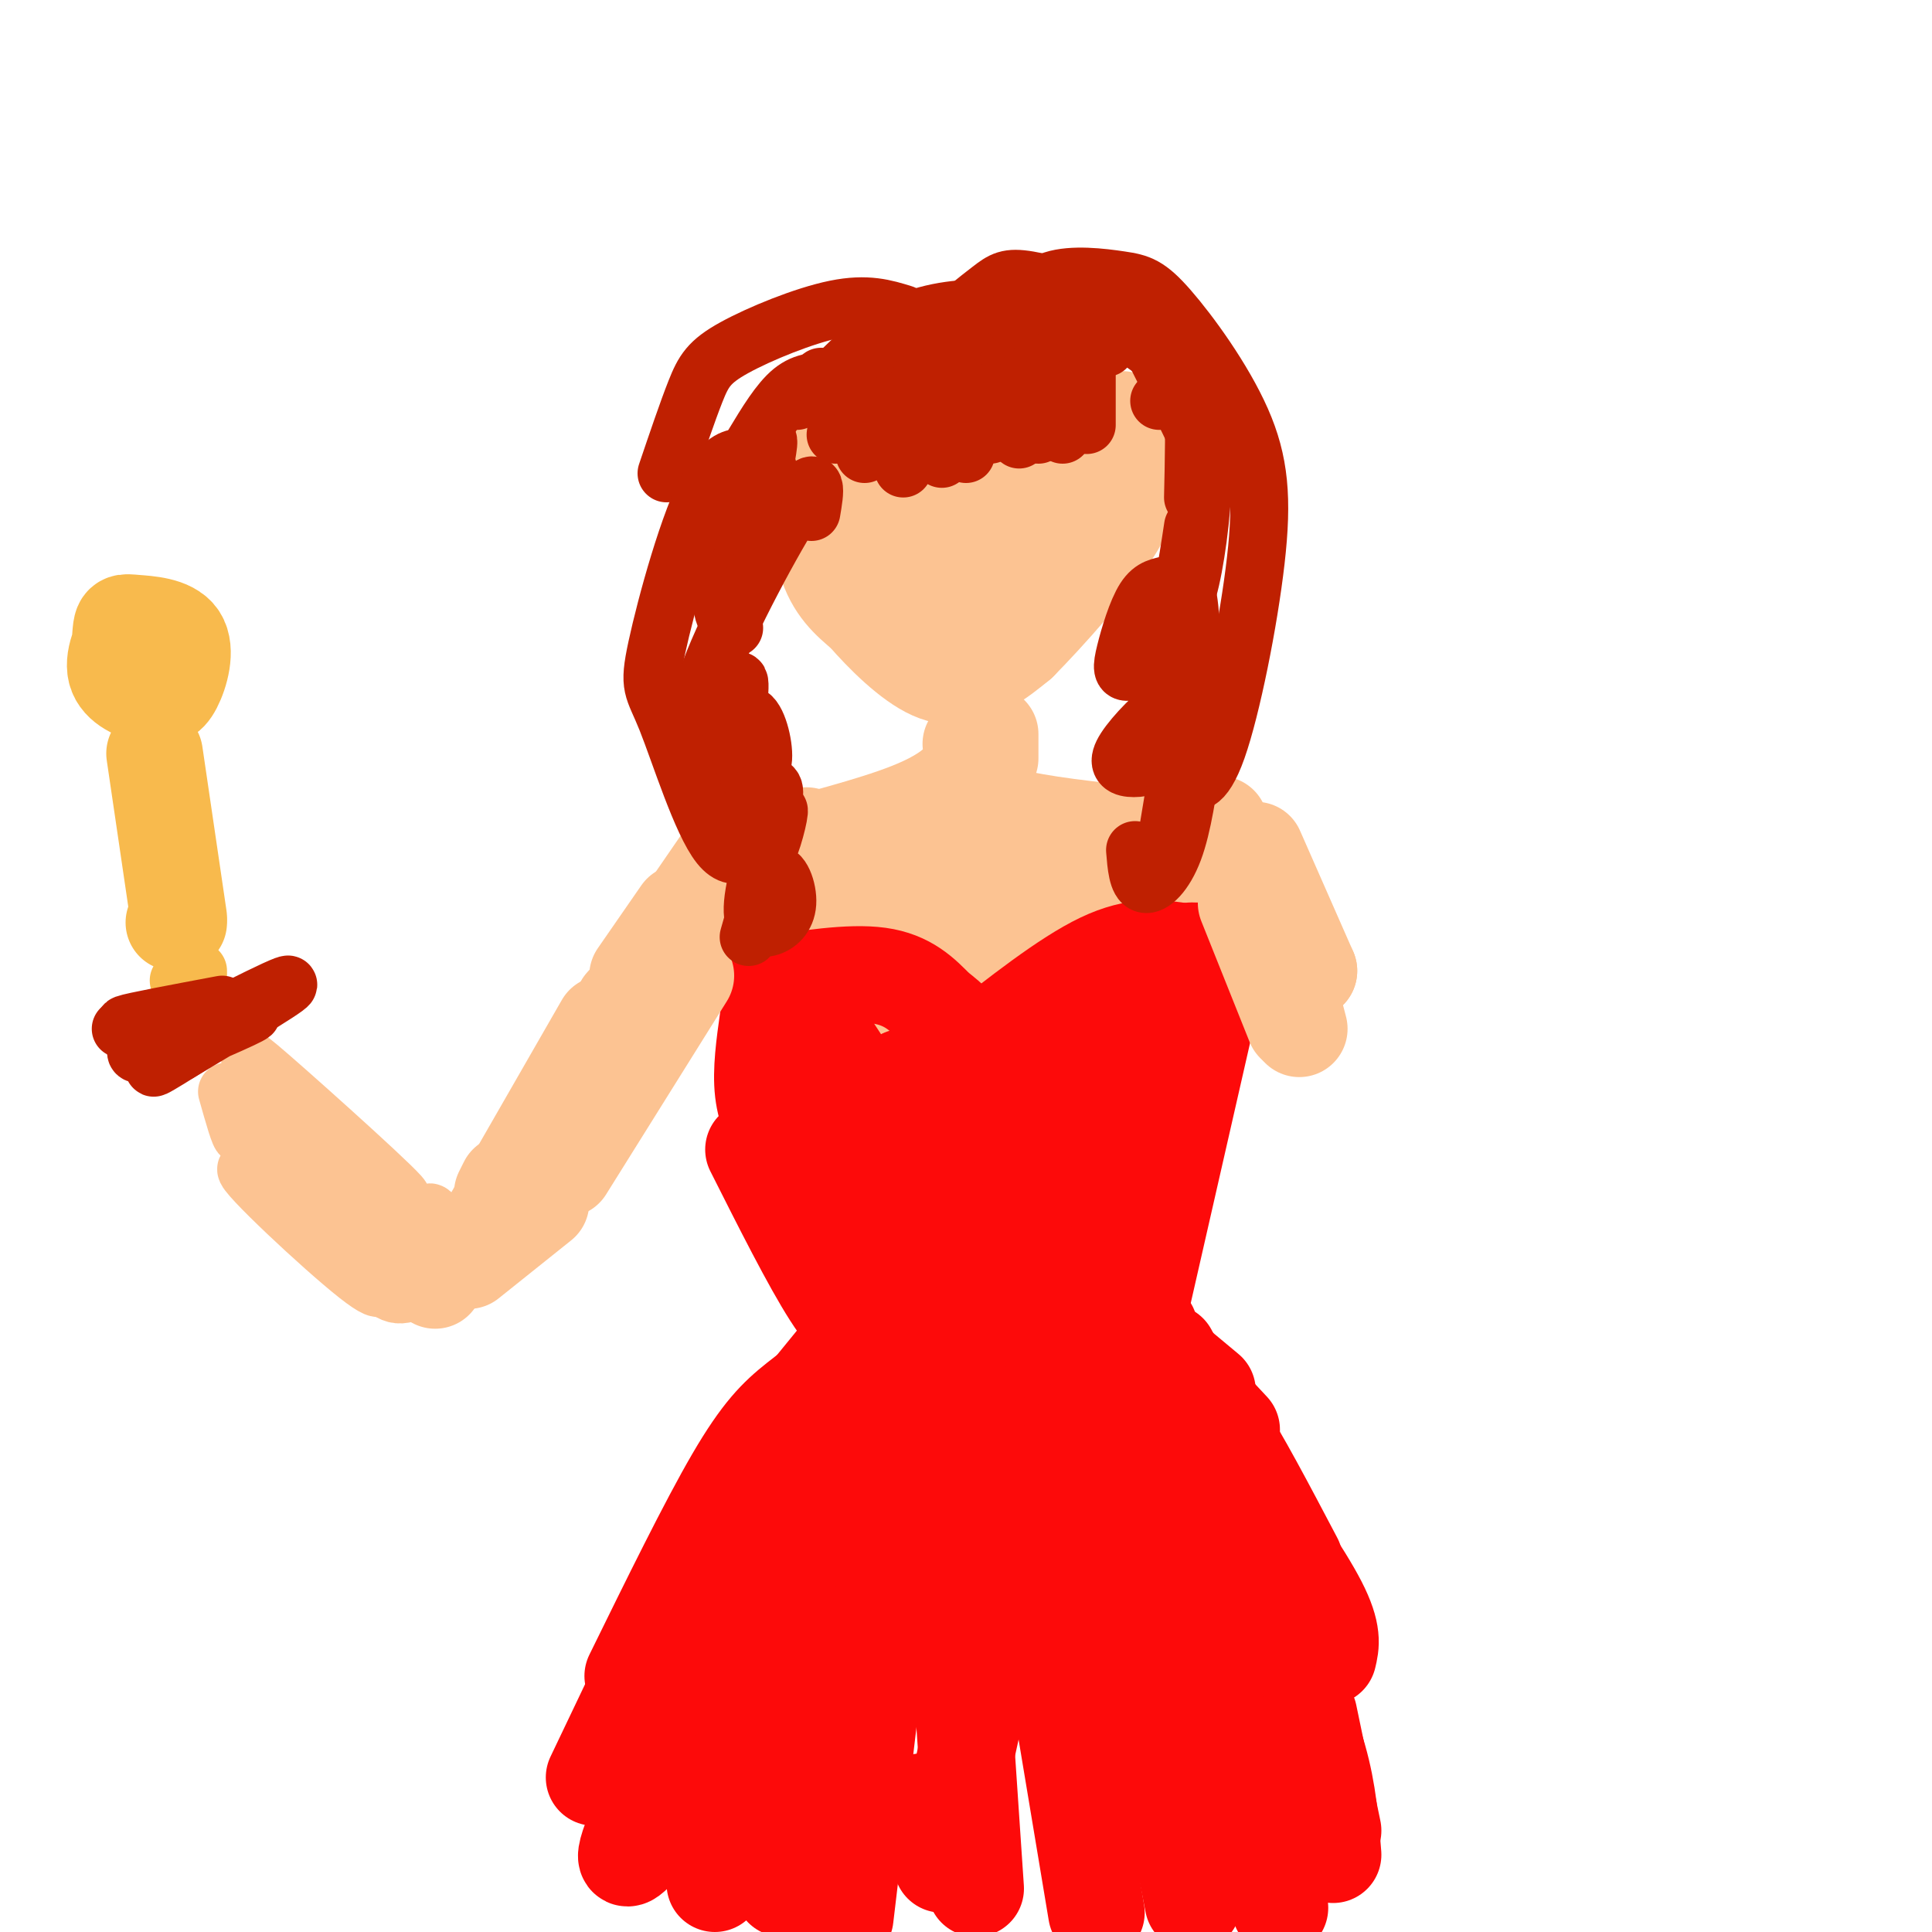 <svg viewBox='0 0 400 400' version='1.1' xmlns='http://www.w3.org/2000/svg' xmlns:xlink='http://www.w3.org/1999/xlink'><g fill='none' stroke='#FCC392' stroke-width='20' stroke-linecap='round' stroke-linejoin='round'><path d='M169,93c0.167,8.667 0.333,17.333 2,23c1.667,5.667 4.833,8.333 8,11'/><path d='M179,127c3.833,4.417 9.417,9.958 14,12c4.583,2.042 8.167,0.583 11,-1c2.833,-1.583 4.917,-3.292 7,-5'/><path d='M211,133c5.489,-5.533 15.711,-16.867 20,-24c4.289,-7.133 2.644,-10.067 1,-13'/><path d='M232,96c0.467,-4.778 1.133,-10.222 0,-9c-1.133,1.222 -4.067,9.111 -7,17'/><path d='M225,104c-3.667,6.167 -9.333,13.083 -15,20'/><path d='M217,109c-6.511,10.956 -13.022,21.911 -20,20c-6.978,-1.911 -14.422,-16.689 -17,-24c-2.578,-7.311 -0.289,-7.156 2,-7'/><path d='M182,98c-0.994,1.053 -4.479,7.185 1,8c5.479,0.815 19.922,-3.689 26,-5c6.078,-1.311 3.790,0.570 3,3c-0.790,2.430 -0.083,5.409 -2,8c-1.917,2.591 -6.459,4.796 -11,7'/><path d='M195,118c0.000,0.000 7.000,-11.000 7,-11'/><path d='M206,109c0.000,0.000 -7.000,5.000 -7,5'/><path d='M179,98c-0.400,-1.000 -0.800,-2.000 0,-3c0.800,-1.000 2.800,-2.000 10,-3c7.200,-1.000 19.600,-2.000 32,-3'/><path d='M221,89c5.333,-0.500 2.667,-0.250 0,0'/><path d='M205,152c0.000,0.000 0.000,5.000 0,5'/><path d='M201,154c0.222,1.844 0.444,3.689 -1,6c-1.444,2.311 -4.556,5.089 -12,8c-7.444,2.911 -19.222,5.956 -31,9'/><path d='M157,177c-3.500,0.833 3.250,-1.583 10,-4'/><path d='M201,163c1.000,2.167 2.000,4.333 8,6c6.000,1.667 17.000,2.833 28,4'/><path d='M237,173c7.822,0.178 13.378,-1.378 15,-2c1.622,-0.622 -0.689,-0.311 -3,0'/><path d='M195,174c-11.489,5.444 -22.978,10.889 -27,12c-4.022,1.111 -0.578,-2.111 9,-4c9.578,-1.889 25.289,-2.444 41,-3'/><path d='M203,200c0.000,0.000 8.000,-3.000 8,-3'/><path d='M229,191c-18.600,1.289 -37.200,2.578 -29,1c8.200,-1.578 43.200,-6.022 45,-5c1.800,1.022 -29.600,7.511 -61,14'/><path d='M184,201c-13.333,0.833 -16.167,-4.083 -19,-9'/><path d='M165,191c-5.467,-1.244 -10.933,-2.489 -4,1c6.933,3.489 26.267,11.711 33,15c6.733,3.289 0.867,1.644 -5,0'/><path d='M189,207c-0.833,-0.333 -0.417,-1.167 0,-2'/></g>
<g fill='none' stroke='#FD0A0A' stroke-width='20' stroke-linecap='round' stroke-linejoin='round'><path d='M158,204c9.000,-1.417 18.000,-2.833 24,-2c6.000,0.833 9.000,3.917 12,7'/><path d='M194,209c3.000,2.167 4.500,4.083 6,6'/><path d='M201,218c9.833,-7.750 19.667,-15.500 27,-19c7.333,-3.500 12.167,-2.750 17,-2'/><path d='M245,197c3.167,-0.333 2.583,-0.167 2,0'/><path d='M159,211c-0.750,5.333 -1.500,10.667 -1,15c0.500,4.333 2.250,7.667 4,11'/><path d='M160,215c0.000,0.000 6.000,24.000 6,24'/><path d='M160,217c0.000,0.000 11.000,40.000 11,40'/><path d='M171,215c4.083,6.083 8.167,12.167 12,22c3.833,9.833 7.417,23.417 11,37'/><path d='M187,223c0.000,0.000 12.000,40.000 12,40'/><path d='M223,218c0.000,0.000 -5.000,27.000 -5,27'/><path d='M226,217c0.000,0.000 -11.000,50.000 -11,50'/><path d='M205,229c0.000,0.000 6.000,31.000 6,31'/><path d='M211,237c-0.417,-3.667 -0.833,-7.333 0,-4c0.833,3.333 2.917,13.667 5,24'/><path d='M233,218c0.000,0.000 -1.000,26.000 -1,26'/><path d='M241,209c0.833,5.250 1.667,10.500 1,16c-0.667,5.500 -2.833,11.250 -5,17'/><path d='M245,207c-1.833,10.417 -3.667,20.833 -8,31c-4.333,10.167 -11.167,20.083 -18,30'/><path d='M241,220c-7.711,17.178 -15.422,34.356 -20,43c-4.578,8.644 -6.022,8.756 -7,8c-0.978,-0.756 -1.489,-2.378 -2,-4'/><path d='M169,238c0.000,0.000 16.000,32.000 16,32'/><path d='M156,238c5.917,11.750 11.833,23.500 16,30c4.167,6.500 6.583,7.750 9,9'/><path d='M169,248c0.750,4.250 1.500,8.500 5,14c3.500,5.500 9.750,12.250 16,19'/><path d='M190,271c0.750,1.750 1.500,3.500 3,4c1.500,0.500 3.750,-0.250 6,-1'/><path d='M208,270c0.000,0.000 4.000,10.000 4,10'/><path d='M208,277c0.000,0.000 -2.000,6.000 -2,6'/><path d='M200,273c0.000,0.000 1.000,-4.000 1,-4'/><path d='M205,270c0.000,0.000 2.000,3.000 2,3'/><path d='M221,264c0.000,0.000 17.000,11.000 17,11'/><path d='M249,214c0.000,0.000 -13.000,57.000 -13,57'/><path d='M235,265c-6.500,8.250 -13.000,16.500 -14,19c-1.000,2.500 3.500,-0.750 8,-4'/><path d='M232,273c0.000,0.000 18.000,15.000 18,15'/><path d='M241,281c0.000,0.000 14.000,15.000 14,15'/><path d='M235,280c0.000,0.000 14.000,22.000 14,22'/><path d='M242,280c0.000,0.000 16.000,30.000 16,30'/><path d='M247,292c1.250,-0.583 2.500,-1.167 6,4c3.500,5.167 9.250,16.083 15,27'/><path d='M256,306c6.917,9.917 13.833,19.833 17,26c3.167,6.167 2.583,8.583 2,11'/><path d='M184,268c0.000,0.000 -31.000,38.000 -31,38'/><path d='M179,280c-4.933,3.356 -9.867,6.711 -14,10c-4.133,3.289 -7.467,6.511 -13,16c-5.533,9.489 -13.267,25.244 -21,41'/><path d='M144,324c0.000,0.000 -21.000,44.000 -21,44'/><path d='M177,294c-3.111,2.889 -6.222,5.778 -15,22c-8.778,16.222 -23.222,45.778 -29,59c-5.778,13.222 -2.889,10.111 0,7'/><path d='M184,297c-9.500,16.250 -19.000,32.500 -25,48c-6.000,15.500 -8.500,30.250 -11,45'/><path d='M184,285c0.000,0.000 -22.000,106.000 -22,106'/><path d='M187,296c0.000,0.000 -12.000,101.000 -12,101'/><path d='M195,287c0.000,0.000 7.000,104.000 7,104'/><path d='M211,300c0.000,0.000 16.000,96.000 16,96'/><path d='M222,303c-0.511,-3.578 -1.022,-7.156 1,-3c2.022,4.156 6.578,16.044 11,33c4.422,16.956 8.711,38.978 13,61'/><path d='M232,311c4.750,6.000 9.500,12.000 15,26c5.500,14.000 11.750,36.000 18,58'/><path d='M232,293c-4.333,-8.833 -8.667,-17.667 -2,-3c6.667,14.667 24.333,52.833 42,91'/><path d='M251,327c6.750,13.417 13.500,26.833 17,36c3.500,9.167 3.750,14.083 4,19'/><path d='M264,342c3.500,7.500 7.000,15.000 9,22c2.000,7.000 2.500,13.500 3,20'/><path d='M271,355c0.000,0.000 5.000,24.000 5,24'/><path d='M202,354c0.000,0.000 -7.000,32.000 -7,32'/><path d='M191,373c0.000,0.000 -1.000,3.000 -1,3'/></g>
<g fill='none' stroke='#FCC392' stroke-width='20' stroke-linecap='round' stroke-linejoin='round'><path d='M151,176c0.000,0.000 -11.000,16.000 -11,16'/><path d='M150,185c0.000,0.000 -21.000,23.000 -21,23'/><path d='M256,177c0.000,0.000 15.000,24.000 15,24'/><path d='M260,176c0.000,0.000 11.000,25.000 11,25'/><path d='M263,190c0.000,0.000 6.000,23.000 6,23'/><path d='M258,187c0.000,0.000 10.000,25.000 10,25'/><path d='M142,193c-0.333,4.000 -0.667,8.000 -4,14c-3.333,6.000 -9.667,14.000 -16,22'/><path d='M142,202c0.000,0.000 -25.000,40.000 -25,40'/><path d='M138,207c0.000,0.000 -19.000,31.000 -19,31'/><path d='M132,216c-1.333,-0.583 -2.667,-1.167 -6,3c-3.333,4.167 -8.667,13.083 -14,22'/><path d='M131,209c0.000,0.000 -28.000,45.000 -28,45'/><path d='M125,212c0.000,0.000 -27.000,47.000 -27,47'/><path d='M121,223c0.000,0.000 -16.000,25.000 -16,25'/><path d='M112,249c0.000,0.000 -15.000,12.000 -15,12'/><path d='M90,265c0.000,0.000 0.100,0.100 0.1,0.1'/><path d='M105,245c0.000,0.000 -1.000,2.000 -1,2'/><path d='M141,189c0.000,0.000 -9.000,13.000 -9,13'/></g>
<g fill='none' stroke='#FCC392' stroke-width='12' stroke-linecap='round' stroke-linejoin='round'><path d='M96,264c-3.083,0.500 -6.167,1.000 -9,0c-2.833,-1.000 -5.417,-3.500 -8,-6'/><path d='M81,253c1.798,2.643 3.595,5.286 2,4c-1.595,-1.286 -6.583,-6.500 -6,-5c0.583,1.500 6.738,9.714 7,11c0.262,1.286 -5.369,-4.357 -11,-10'/><path d='M69,250c0.000,0.000 6.000,6.000 6,6'/><path d='M59,245c10.145,8.512 20.291,17.024 16,14c-4.291,-3.024 -23.017,-17.584 -24,-17c-0.983,0.584 15.778,16.311 23,22c7.222,5.689 4.906,1.339 0,-4c-4.906,-5.339 -12.402,-11.668 -14,-13c-1.598,-1.332 2.701,2.334 7,6'/><path d='M67,253c7.475,5.674 22.663,16.860 18,10c-4.663,-6.860 -29.178,-31.767 -29,-34c0.178,-2.233 25.048,18.206 27,19c1.952,0.794 -19.014,-18.059 -27,-25c-7.986,-6.941 -2.993,-1.971 2,3'/><path d='M58,226c7.667,8.405 25.833,27.917 25,28c-0.833,0.083 -20.667,-19.262 -24,-21c-3.333,-1.738 9.833,14.131 23,30'/><path d='M76,261c1.917,3.583 3.833,7.167 7,7c3.167,-0.167 7.583,-4.083 12,-8'/><path d='M90,256c-0.750,-2.500 -1.500,-5.000 -1,-5c0.500,0.000 2.250,2.500 4,5'/><path d='M55,228c-0.488,2.940 -0.976,5.881 -2,5c-1.024,-0.881 -2.583,-5.583 -3,-5c-0.417,0.583 0.310,6.452 0,7c-0.310,0.548 -1.655,-4.226 -3,-9'/></g>
<g fill='none' stroke='#F8BA4D' stroke-width='20' stroke-linecap='round' stroke-linejoin='round'><path d='M32,143c0.000,0.000 0.000,1.000 0,1'/><path d='M32,156c0.000,0.000 5.000,34.000 5,34'/><path d='M37,191c0.000,0.000 -1.000,0.000 -1,0'/><path d='M30,132c-0.749,-1.717 -1.499,-3.433 -3,-2c-1.501,1.433 -3.754,6.017 -3,9c0.754,2.983 4.514,4.367 7,5c2.486,0.633 3.698,0.516 5,-2c1.302,-2.516 2.695,-7.430 1,-10c-1.695,-2.570 -6.479,-2.796 -9,-3c-2.521,-0.204 -2.779,-0.384 -3,2c-0.221,2.384 -0.406,7.334 1,10c1.406,2.666 4.402,3.047 6,2c1.598,-1.047 1.799,-3.524 2,-6'/><path d='M34,137c-0.667,-2.178 -3.333,-4.622 -5,-5c-1.667,-0.378 -2.333,1.311 -3,3'/></g>
<g fill='none' stroke='#F8BA4D' stroke-width='12' stroke-linecap='round' stroke-linejoin='round'><path d='M37,203c0.000,0.000 5.000,6.000 5,6'/><path d='M41,201c0.000,0.000 0.000,6.000 0,6'/></g>
<g fill='none' stroke='#BF2001' stroke-width='12' stroke-linecap='round' stroke-linejoin='round'><path d='M37,218c12.917,-7.714 25.833,-15.429 22,-14c-3.833,1.429 -24.417,12.000 -27,14c-2.583,2.000 12.833,-4.571 18,-7c5.167,-2.429 0.083,-0.714 -5,1'/><path d='M45,212c-4.911,2.933 -14.687,9.766 -13,9c1.687,-0.766 14.839,-9.129 15,-10c0.161,-0.871 -12.668,5.751 -17,7c-4.332,1.249 -0.166,-2.876 4,-7'/><path d='M25,213c0.000,0.000 15.000,-1.000 15,-1'/><path d='M38,211c-6.667,0.750 -13.333,1.500 -12,1c1.333,-0.500 10.667,-2.250 20,-4'/><path d='M171,80c0.000,0.000 -1.000,-2.000 -1,-2'/><path d='M172,79c-2.667,-0.083 -5.333,-0.167 -8,2c-2.667,2.167 -5.333,6.583 -8,11'/><path d='M175,77c0.000,0.000 -2.000,13.000 -2,13'/><path d='M184,71c-2.083,-0.917 -4.167,-1.833 -5,2c-0.833,3.833 -0.417,12.417 0,21'/><path d='M187,74c-1.500,3.083 -3.000,6.167 -3,10c0.000,3.833 1.500,8.417 3,13'/><path d='M196,78c0.000,0.000 -1.000,17.000 -1,17'/><path d='M200,78c0.000,0.000 0.000,16.000 0,16'/><path d='M205,78c0.000,0.000 0.000,12.000 0,12'/><path d='M210,76c-0.583,-2.750 -1.167,-5.500 -1,-3c0.167,2.500 1.083,10.250 2,18'/><path d='M213,77c0.000,0.000 2.000,13.000 2,13'/><path d='M219,77c0.000,0.000 1.000,13.000 1,13'/><path d='M225,77c0.000,0.000 0.000,11.000 0,11'/><path d='M165,83c0.000,0.000 15.000,-10.000 15,-10'/><path d='M171,80c4.933,-5.089 9.867,-10.178 16,-13c6.133,-2.822 13.467,-3.378 18,-3c4.533,0.378 6.267,1.689 8,3'/><path d='M199,68c1.833,-2.083 3.667,-4.167 10,-5c6.333,-0.833 17.167,-0.417 28,0'/><path d='M216,70c4.167,-3.000 8.333,-6.000 12,-7c3.667,-1.000 6.833,0.000 10,1'/><path d='M198,70c-1.206,-0.567 -2.411,-1.134 -1,-3c1.411,-1.866 5.439,-5.030 8,-7c2.561,-1.970 3.656,-2.744 8,-2c4.344,0.744 11.939,3.008 16,4c4.061,0.992 4.589,0.712 7,5c2.411,4.288 6.706,13.144 11,22'/><path d='M229,72c0.679,-1.970 1.357,-3.940 4,-3c2.643,0.940 7.250,4.792 10,7c2.750,2.208 3.643,2.774 4,7c0.357,4.226 0.179,12.113 0,20'/><path d='M240,83c2.131,-0.071 4.262,-0.143 6,2c1.738,2.143 3.083,6.500 3,14c-0.083,7.500 -1.595,18.143 -3,23c-1.405,4.857 -2.702,3.929 -4,3'/><path d='M247,109c-1.261,8.355 -2.523,16.710 -5,22c-2.477,5.290 -6.170,7.514 -8,8c-1.830,0.486 -1.797,-0.768 -1,-4c0.797,-3.232 2.359,-8.443 4,-11c1.641,-2.557 3.363,-2.459 5,-3c1.637,-0.541 3.191,-1.720 4,3c0.809,4.720 0.875,15.338 0,22c-0.875,6.662 -2.690,9.368 -5,11c-2.310,1.632 -5.114,2.190 -7,2c-1.886,-0.190 -2.854,-1.128 -1,-4c1.854,-2.872 6.530,-7.678 9,-9c2.470,-1.322 2.735,0.839 3,3'/><path d='M245,149c0.000,4.167 -1.500,13.083 -3,22'/><path d='M210,66c1.987,-3.345 3.975,-6.689 8,-8c4.025,-1.311 10.088,-0.587 14,0c3.912,0.587 5.674,1.039 10,6c4.326,4.961 11.217,14.432 15,23c3.783,8.568 4.457,16.235 3,29c-1.457,12.765 -5.046,30.629 -8,39c-2.954,8.371 -5.273,7.249 -6,6c-0.727,-1.249 0.136,-2.624 1,-4'/><path d='M247,156c-1.067,7.511 -2.133,15.022 -4,20c-1.867,4.978 -4.533,7.422 -6,7c-1.467,-0.422 -1.733,-3.711 -2,-7'/><path d='M187,65c-3.744,-1.161 -7.488,-2.321 -14,-1c-6.512,1.321 -15.792,5.125 -21,8c-5.208,2.875 -6.345,4.821 -8,9c-1.655,4.179 -3.827,10.589 -6,17'/><path d='M147,103c0.000,0.000 2.000,14.000 2,14'/><path d='M158,98c0.933,-4.756 1.867,-9.511 0,-5c-1.867,4.511 -6.533,18.289 -8,26c-1.467,7.711 0.267,9.356 2,11'/><path d='M168,106c0.745,-4.398 1.489,-8.796 -3,-2c-4.489,6.796 -14.212,24.785 -18,35c-3.788,10.215 -1.642,12.657 0,15c1.642,2.343 2.779,4.589 4,1c1.221,-3.589 2.527,-13.012 2,-14c-0.527,-0.988 -2.887,6.459 -3,11c-0.113,4.541 2.021,6.176 4,7c1.979,0.824 3.802,0.837 4,-2c0.198,-2.837 -1.229,-8.525 -3,-9c-1.771,-0.475 -3.885,4.262 -6,9'/><path d='M149,157c-0.673,4.675 0.644,11.861 2,15c1.356,3.139 2.750,2.230 4,0c1.250,-2.230 2.357,-5.780 2,-6c-0.357,-0.220 -2.179,2.890 -4,6'/><path d='M159,97c-3.837,-2.343 -7.674,-4.685 -12,3c-4.326,7.685 -9.141,25.398 -11,34c-1.859,8.602 -0.762,8.092 2,15c2.762,6.908 7.188,21.232 11,26c3.812,4.768 7.012,-0.021 9,-4c1.988,-3.979 2.766,-7.148 2,-8c-0.766,-0.852 -3.076,0.614 -4,3c-0.924,2.386 -0.462,5.693 0,9'/><path d='M156,175c0.469,2.368 1.642,3.787 3,1c1.358,-2.787 2.903,-9.780 2,-8c-0.903,1.780 -4.253,12.333 -5,18c-0.747,5.667 1.109,6.447 3,6c1.891,-0.447 3.817,-2.120 4,-5c0.183,-2.880 -1.376,-6.966 -3,-6c-1.624,0.966 -3.312,6.983 -5,13'/></g>
</svg>